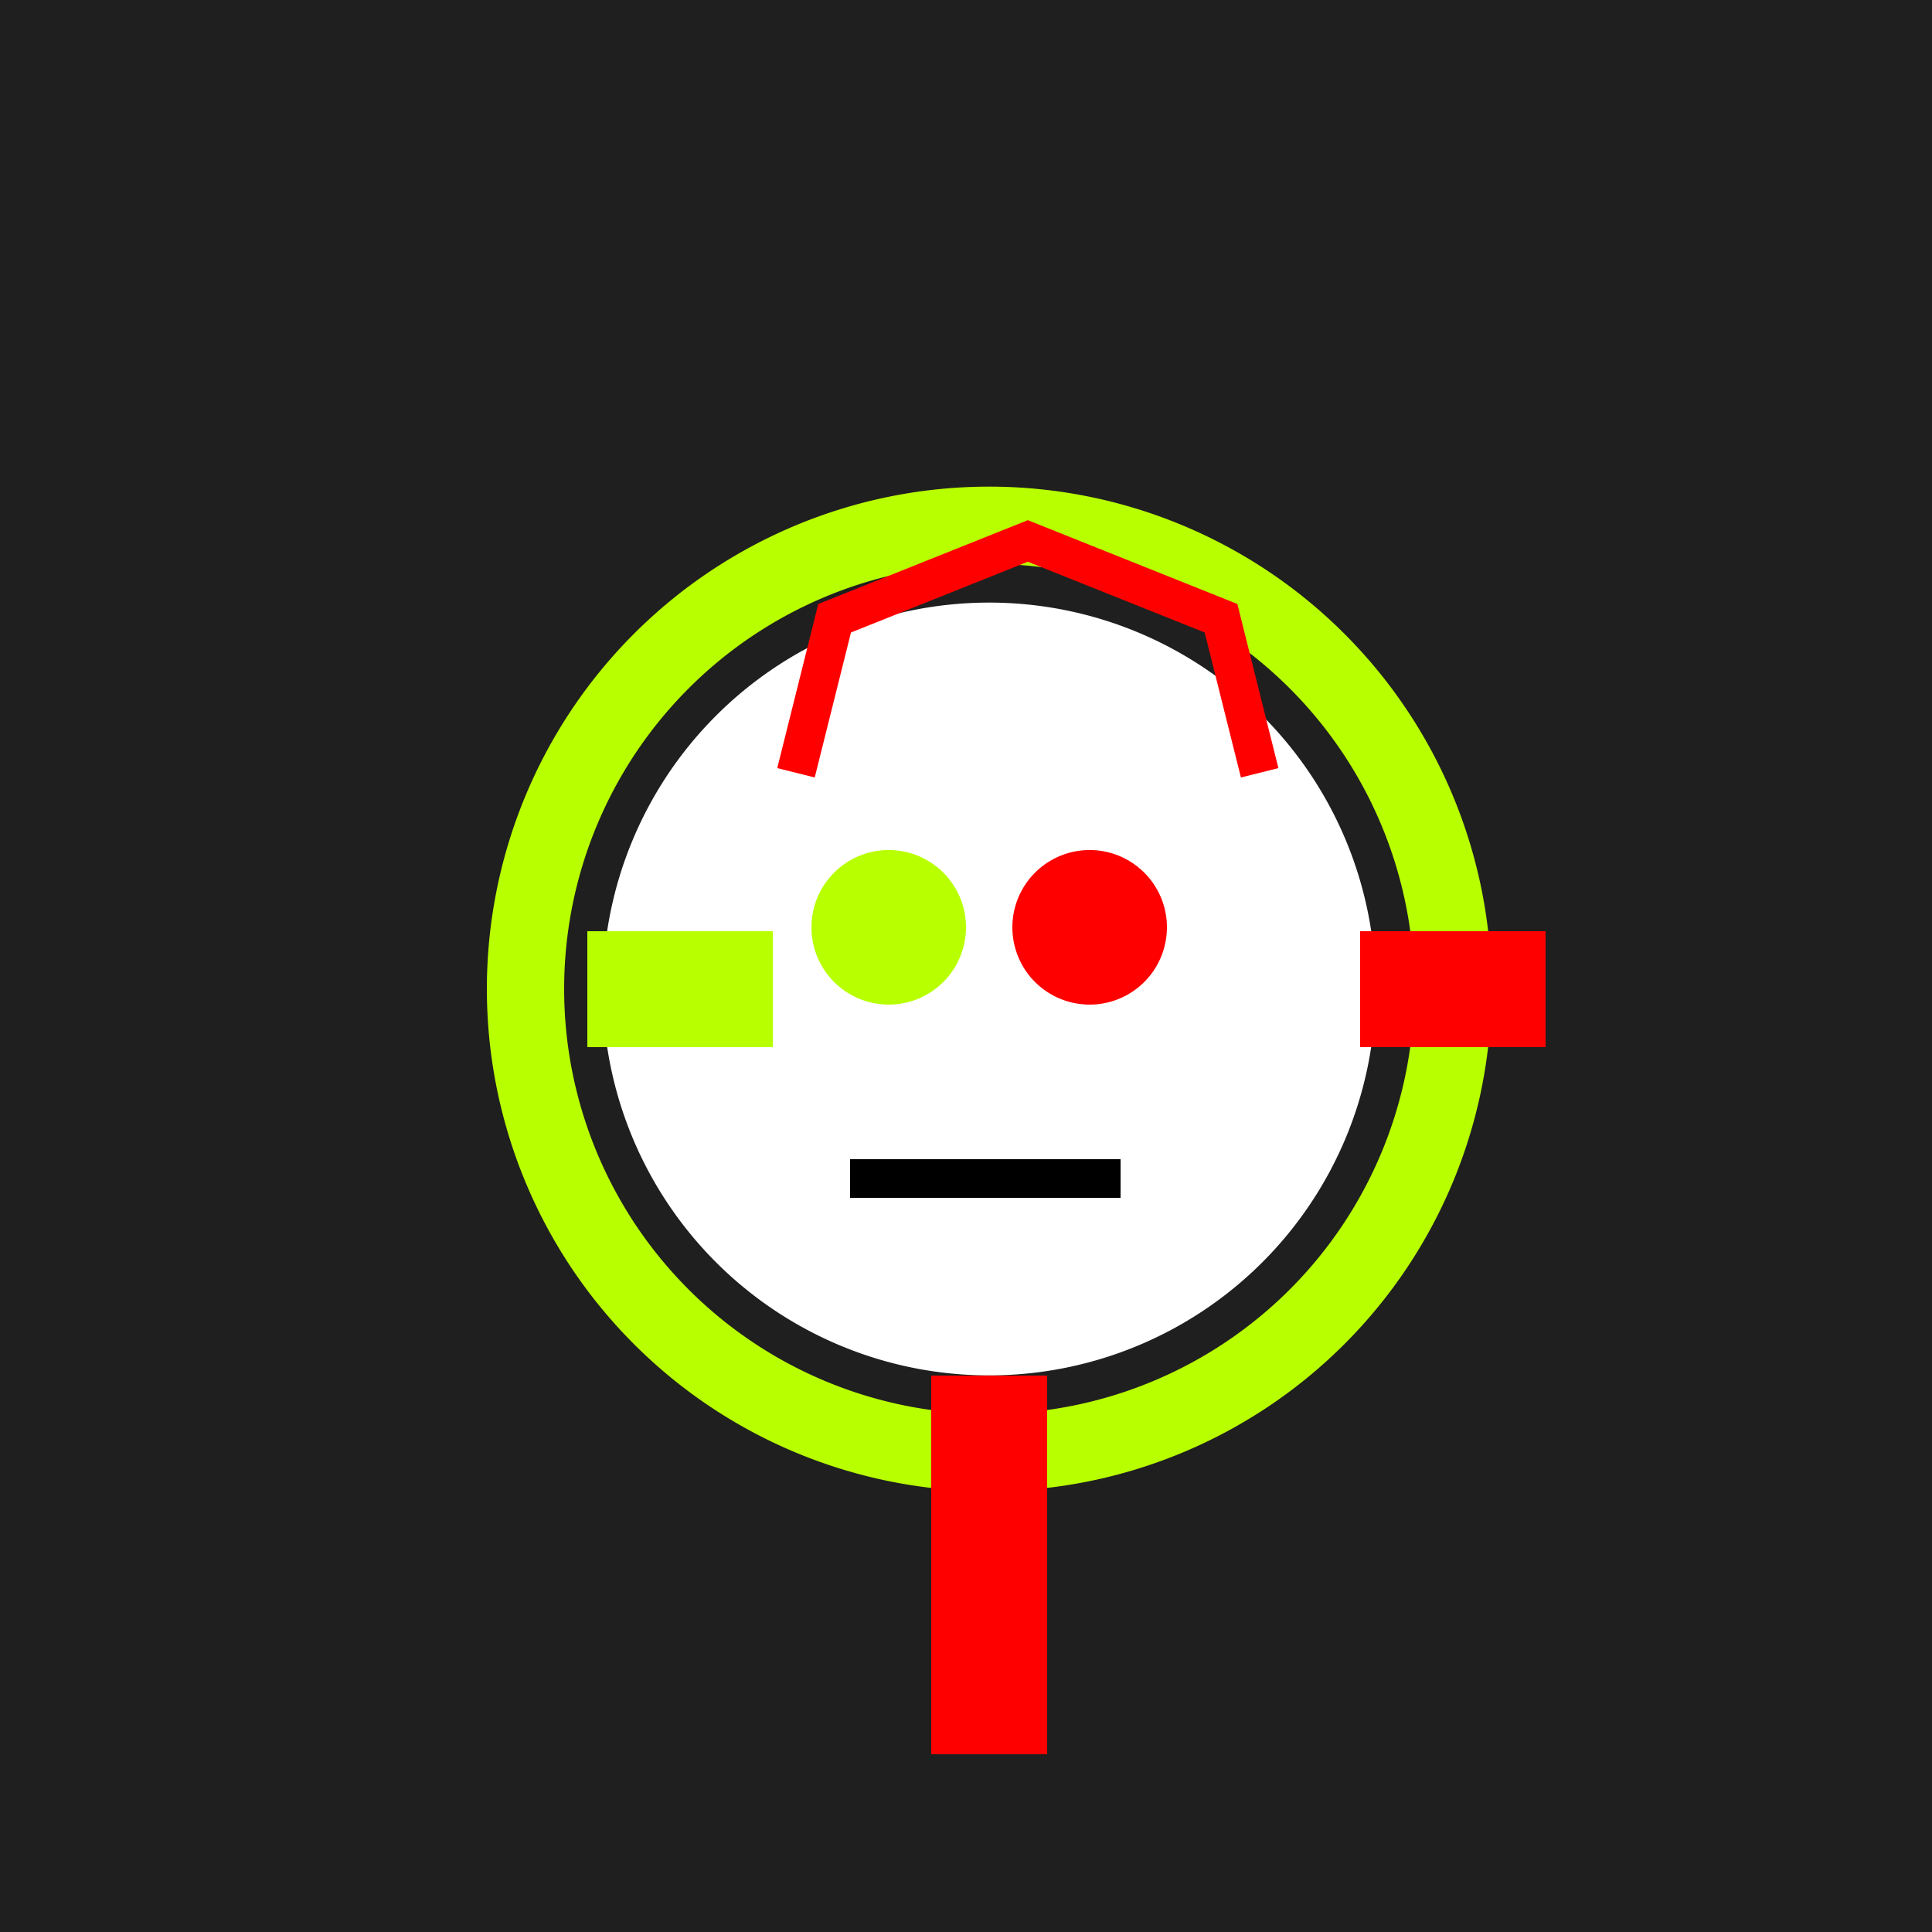 <!--

Generated by DrawGPT.
Free, open source, AI generated images in SVG, PNG, and HTML Canvas format.
https://drawgpt.ai

Created: 2023-09-26T20:51:24.157Z
Link: https://drawgpt.ai/prompt/61071/

-->
<svg xmlns="http://www.w3.org/2000/svg" xmlns:xlink="http://www.w3.org/1999/xlink" width="500" height="500"><defs/><g><rect fill="#1f1f1f" stroke="none" x="0" y="0" width="512" height="512"/><path fill="#ffffff" stroke="none" paint-order="stroke fill markers" d=" M 356 256 A 100 100 0 1 1 356 255.9"/><path fill="none" stroke="#b8ff00" paint-order="fill stroke markers" d=" M 376 256 A 120 120 0 1 1 376 255.88" stroke-miterlimit="10" stroke-width="20" stroke-dasharray=""/><path fill="none" stroke="#ff0000" paint-order="fill stroke markers" d=" M 206 200 L 216 160 L 266 140 L 316 160 L 326 200" stroke-miterlimit="10" stroke-width="10" stroke-dasharray=""/><path fill="#b8ff00" stroke="none" paint-order="stroke fill markers" d=" M 250 240 A 20 20 0 1 1 250 239.98"/><path fill="#ff0000" stroke="none" paint-order="stroke fill markers" d=" M 302 240 A 20 20 0 1 1 302 239.98"/><path fill="#000000" stroke="none" paint-order="stroke fill markers" d=" M 220 300 L 290 300 L 290 310 L 220 310 L 220 300 Z"/><path fill="none" stroke="#b8ff00" paint-order="fill stroke markers" d=" M 152 256 L 200 256" stroke-miterlimit="10" stroke-width="30" stroke-dasharray=""/><path fill="none" stroke="#ff0000" paint-order="fill stroke markers" d=" M 352 256 L 400 256" stroke-miterlimit="10" stroke-width="30" stroke-dasharray=""/><path fill="none" stroke="#b8ff00" paint-order="fill stroke markers" d=" M 256 356 L 256 454" stroke-miterlimit="10" stroke-width="30" stroke-dasharray=""/><path fill="none" stroke="#ff0000" paint-order="fill stroke markers" d=" M 256 356 L 256 454" stroke-miterlimit="10" stroke-width="30" stroke-dasharray=""/></g></svg>